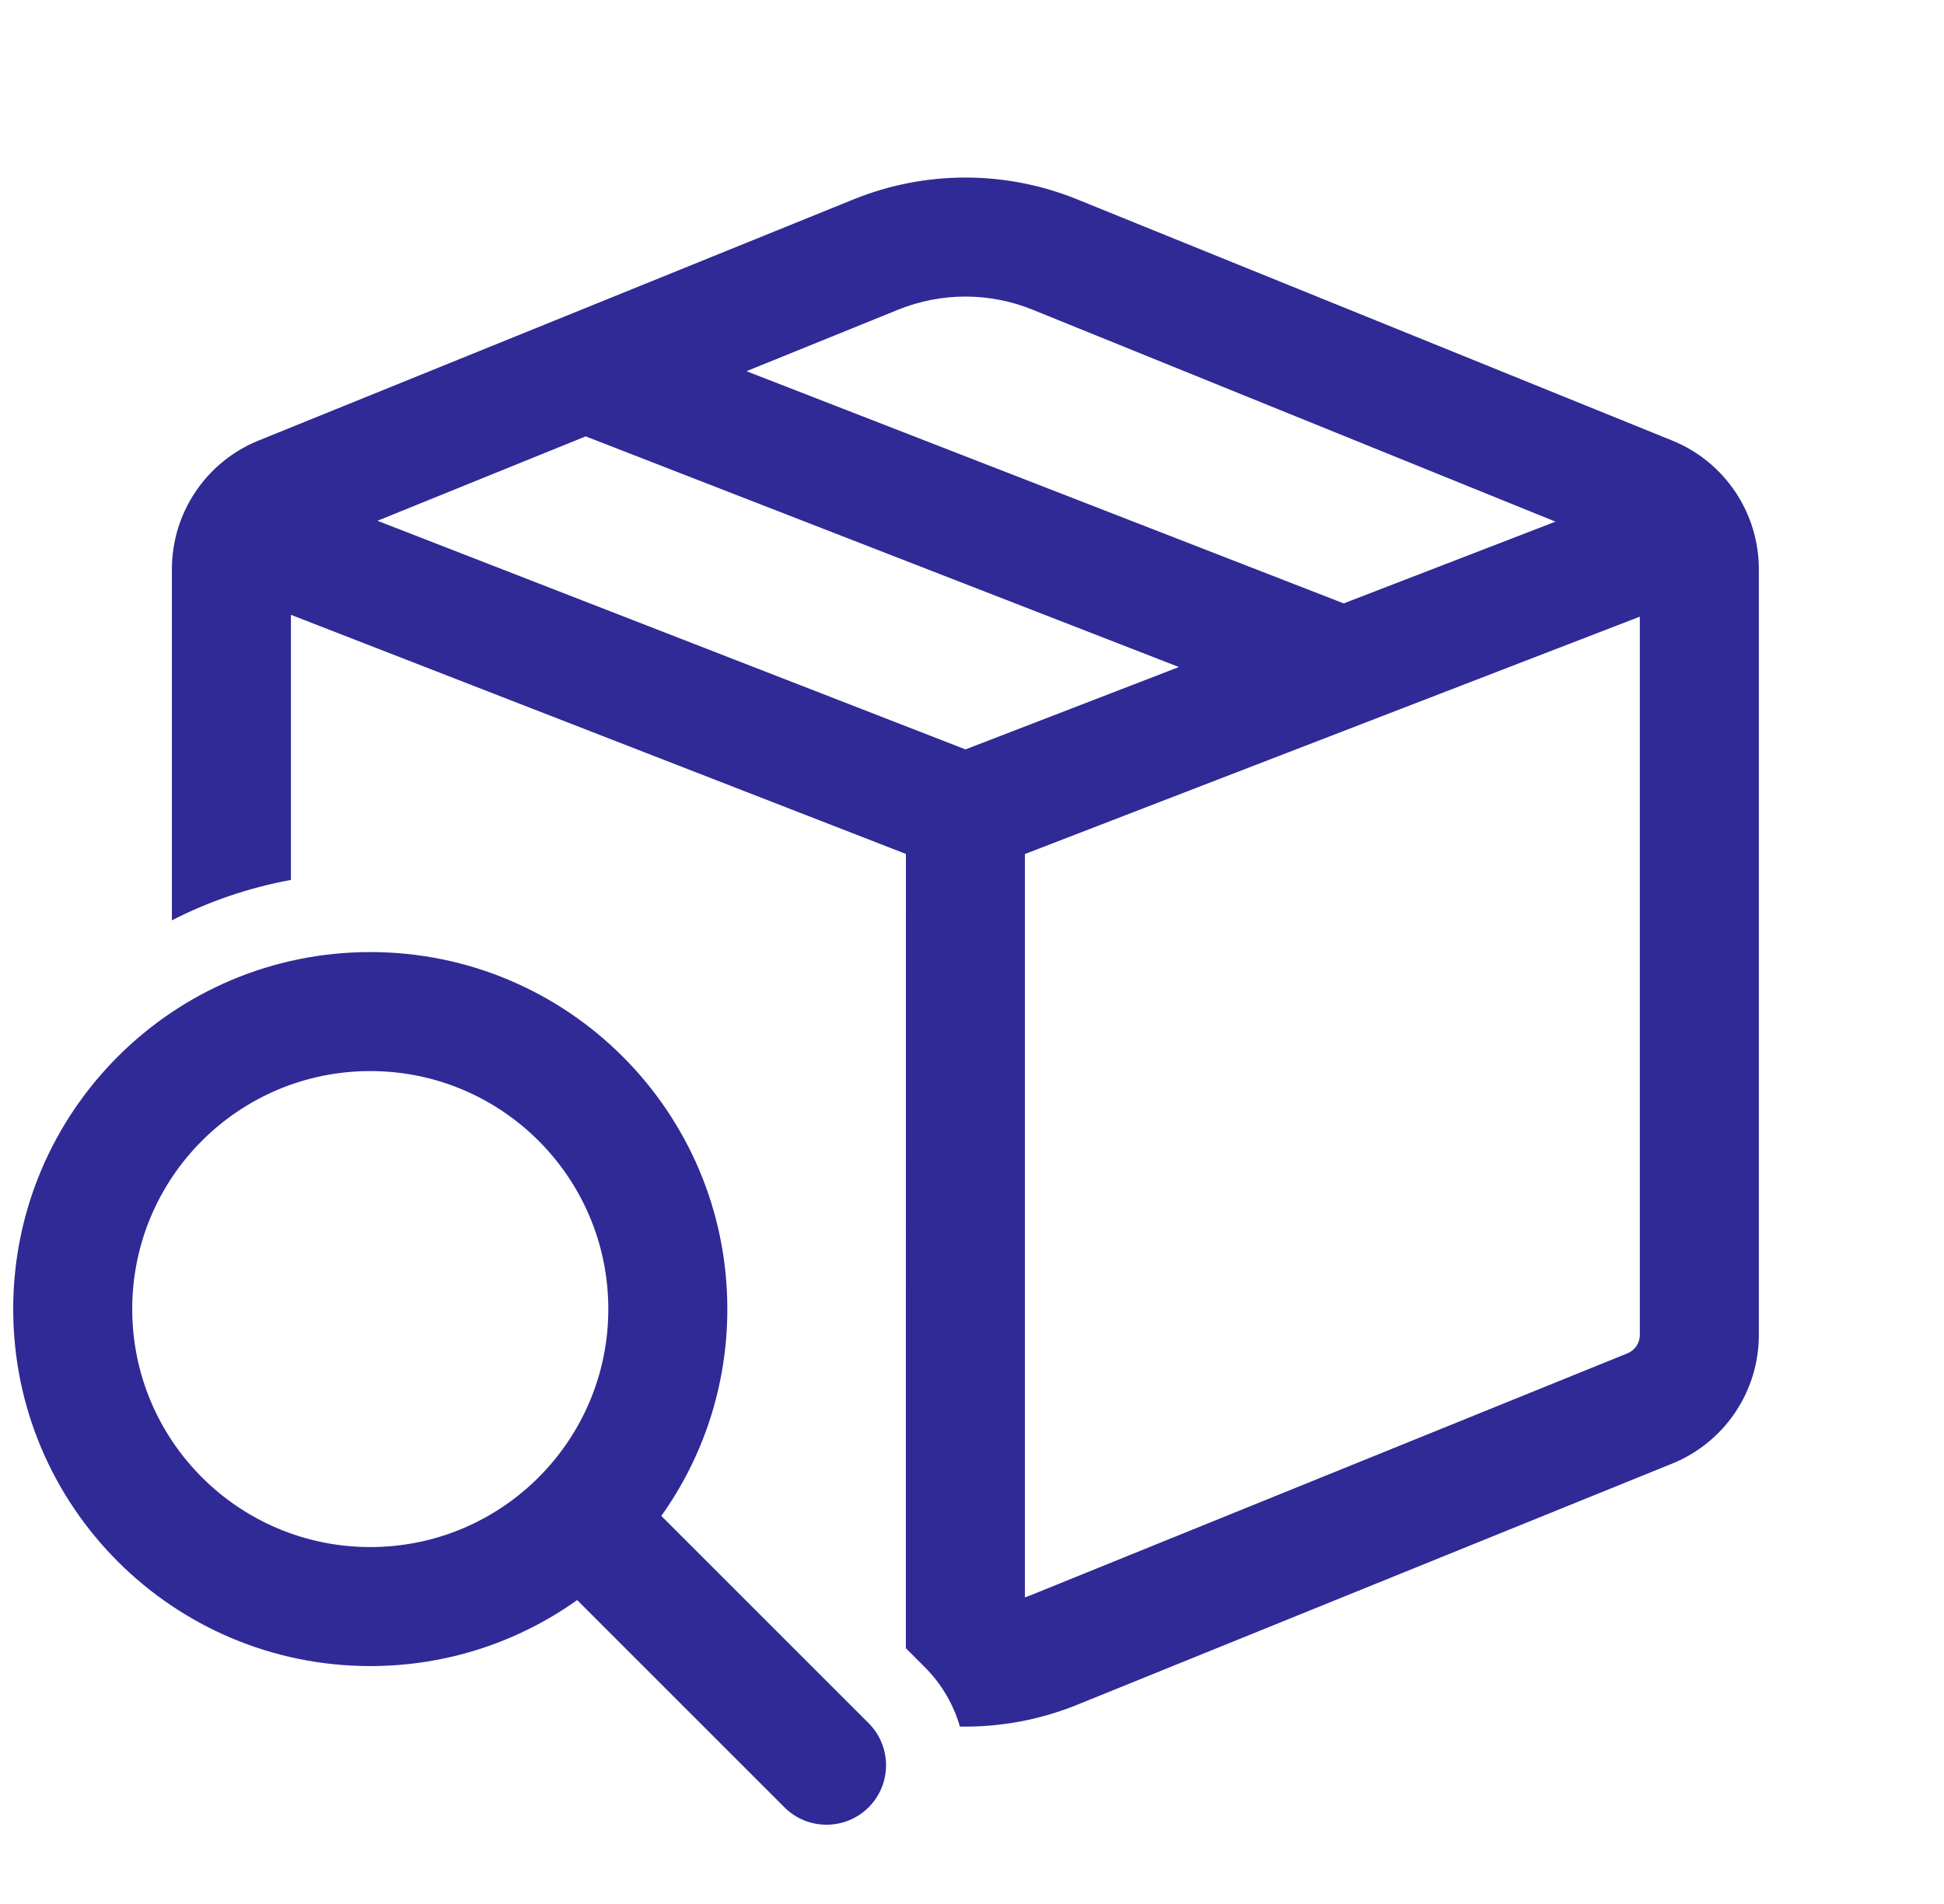 <svg width="49" height="48" viewBox="0 0 49 48" fill="none" xmlns="http://www.w3.org/2000/svg">
<g clip-path="url(#clip0_3827_16324)">
<path d="M27.151 5.026C25.344 4.293 23.322 4.293 21.515 5.026L6.518 11.106C5.197 11.641 4.333 12.924 4.333 14.35V23.201C5.264 22.725 6.272 22.378 7.333 22.183V15.5L22.834 21.528L22.833 41.552L23.308 42.027C23.741 42.46 24.036 42.978 24.195 43.527C25.198 43.545 26.204 43.362 27.151 42.978L42.148 36.898C43.469 36.363 44.333 35.08 44.333 33.655V14.35C44.333 12.924 43.469 11.641 42.148 11.106L27.151 5.026ZM22.642 7.806C23.727 7.367 24.939 7.367 26.024 7.806L39.207 13.151L33.869 15.212L18.815 9.358L22.642 7.806ZM14.762 11.001L29.715 16.816L24.336 18.893L9.514 13.129L14.762 11.001ZM41.021 34.118L26.024 40.198C25.961 40.224 25.897 40.248 25.834 40.27V21.53L41.333 15.546V33.655C41.333 33.859 41.209 34.042 41.021 34.118ZM9.333 42.002C11.277 42.002 13.077 41.386 14.548 40.338L19.772 45.563C20.358 46.148 21.308 46.148 21.894 45.563C22.48 44.977 22.48 44.027 21.894 43.441L16.669 38.217C17.717 36.745 18.333 34.946 18.333 33.002C18.333 28.031 14.304 24.002 9.333 24.002C4.362 24.002 0.333 28.031 0.333 33.002C0.333 37.972 4.362 42.002 9.333 42.002ZM9.333 39.002C6.019 39.002 3.333 36.316 3.333 33.002C3.333 29.688 6.019 27.002 9.333 27.002C12.647 27.002 15.333 29.688 15.333 33.002C15.333 36.316 12.647 39.002 9.333 39.002Z" fill="#2F2A95"/>
</g>
<defs>
<clipPath id="clip0_3827_16324">
<rect width="48" height="48" fill="white" transform="translate(0.333)"/>
</clipPath>
</defs>
</svg>
